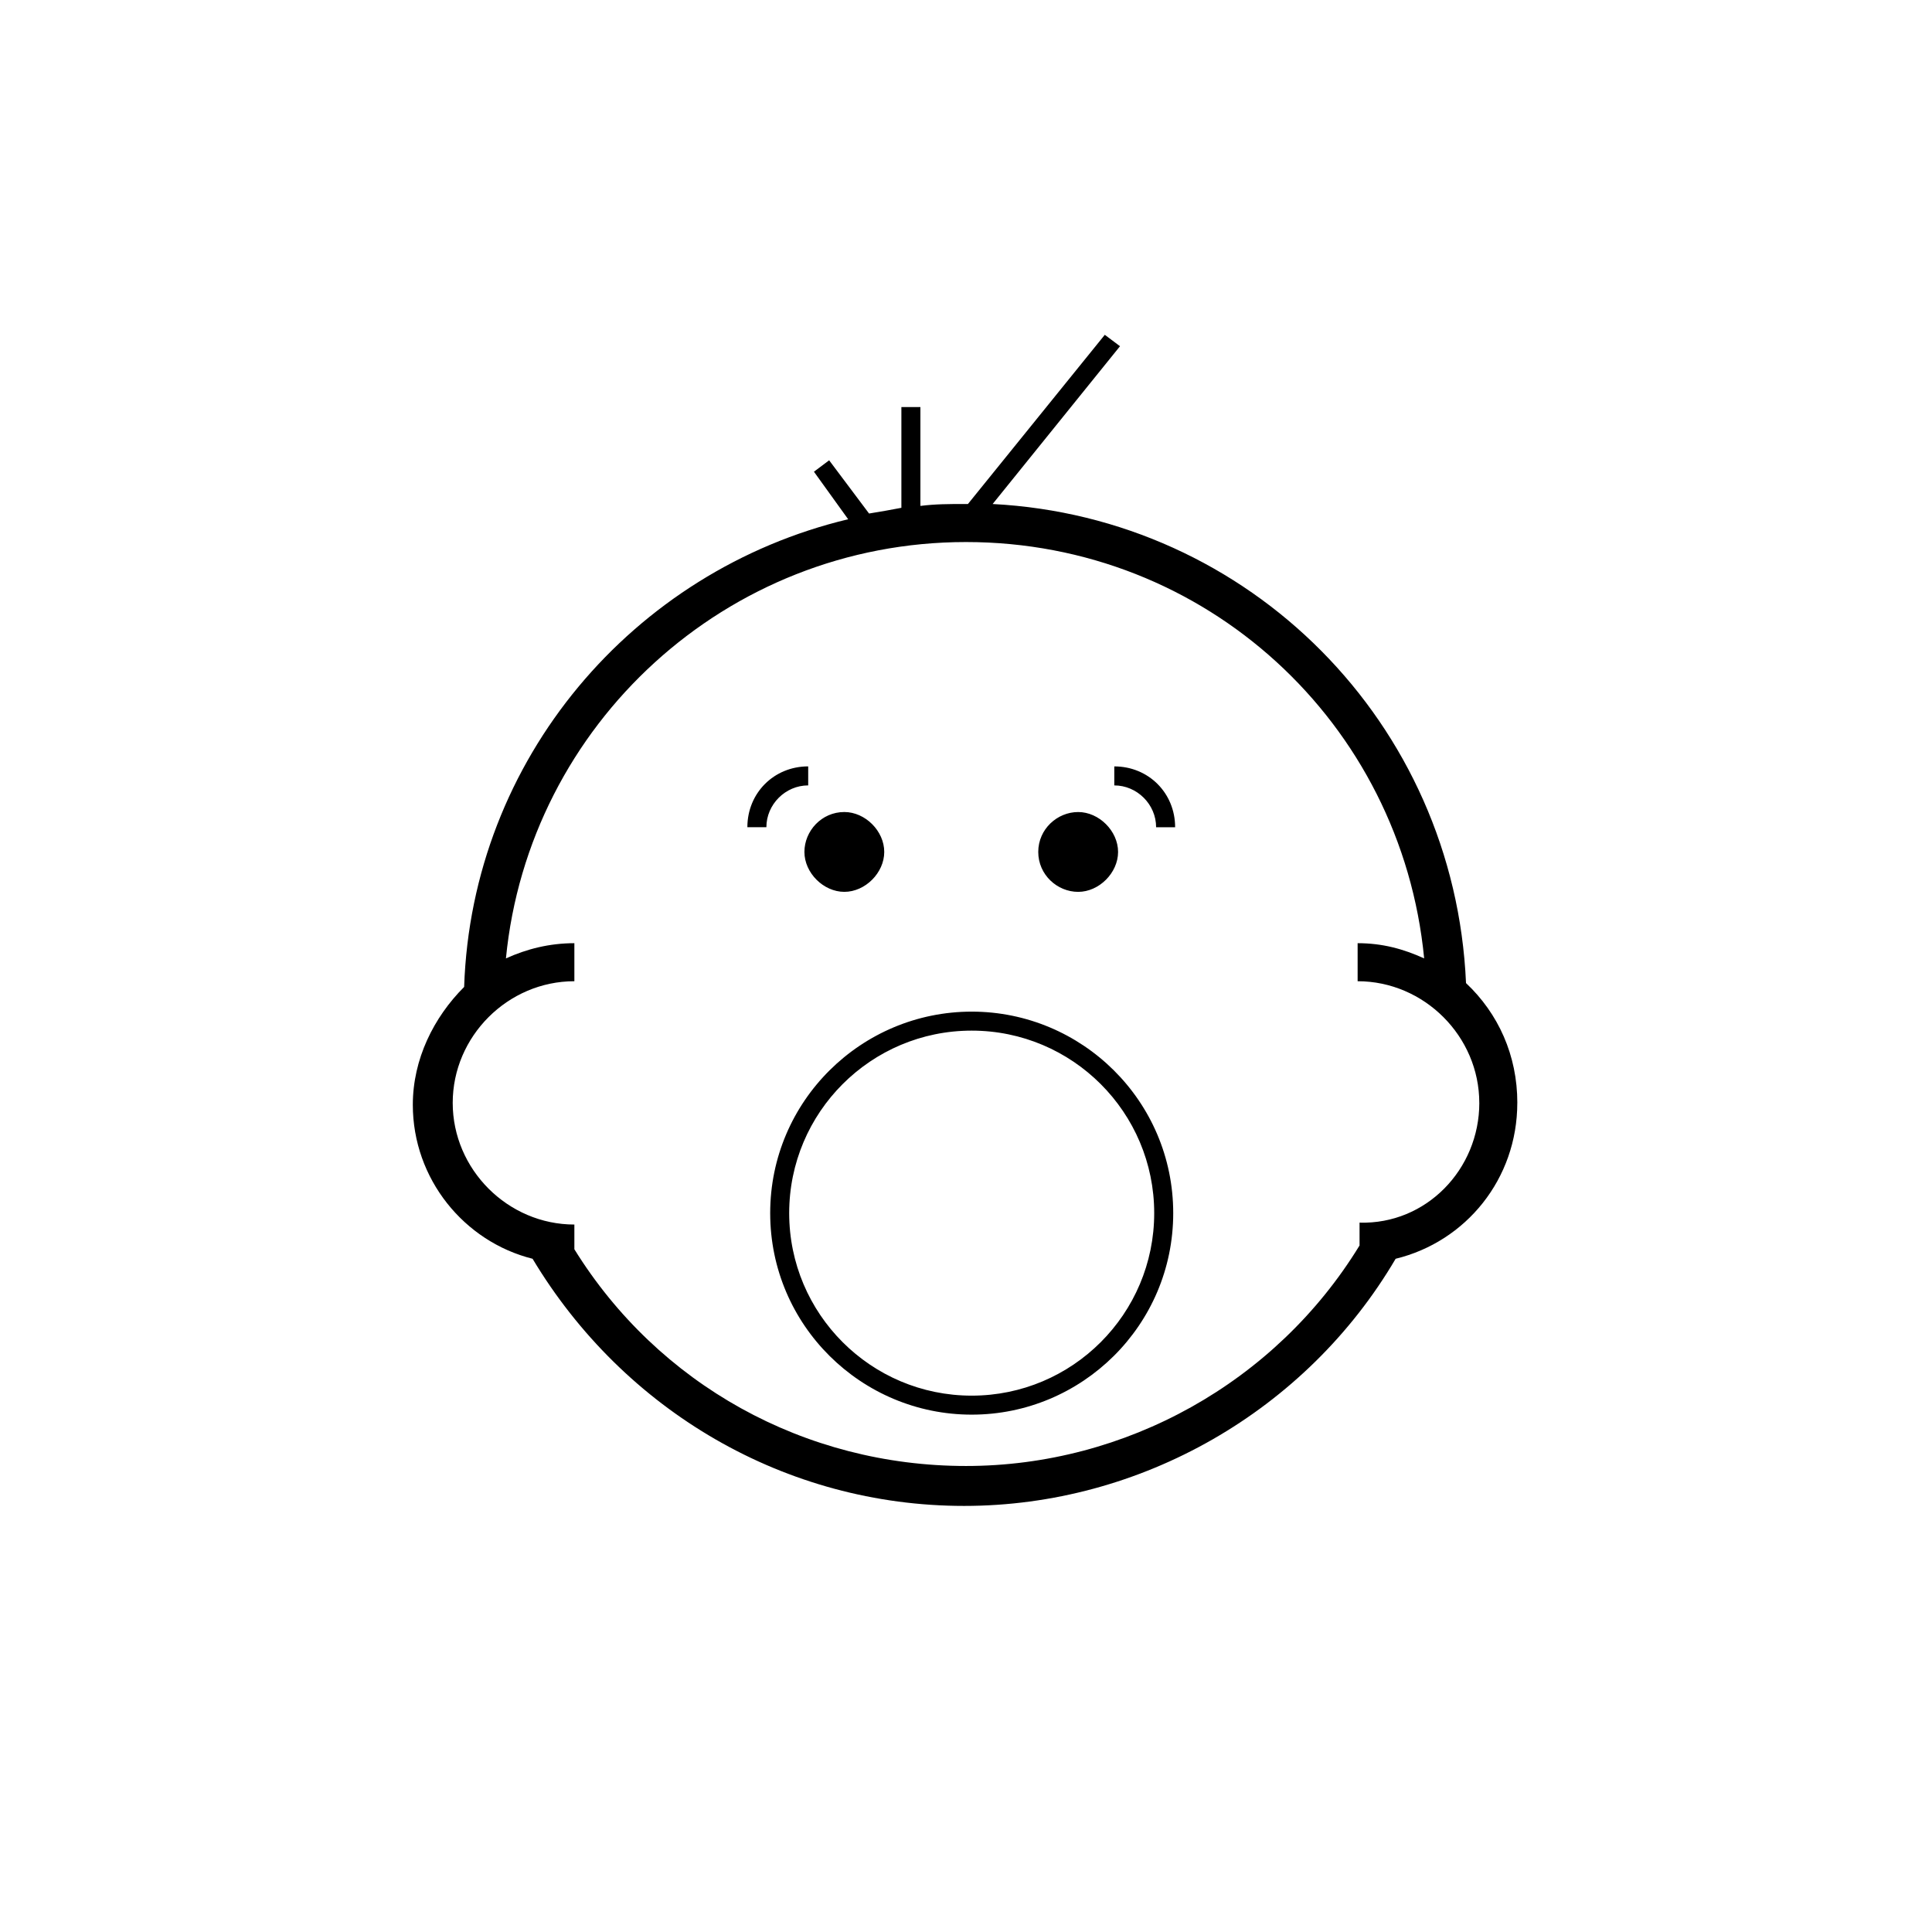 <?xml version="1.0" encoding="UTF-8"?>
<!-- Uploaded to: ICON Repo, www.iconrepo.com, Generator: ICON Repo Mixer Tools -->
<svg fill="#000000" width="800px" height="800px" version="1.1" viewBox="144 144 512 512" xmlns="http://www.w3.org/2000/svg">
 <path d="m347.1 363.22h-5.039c0-9.07 7.055-16.121 16.121-16.121v5.039c-6.043 0-11.082 5.039-11.082 11.082zm199 73.055c0 20.152-13.602 36.777-32.242 41.312-23.68 40.305-67.512 65.496-114.36 65.496-47.359 0-90.184-25.191-114.36-65.496-18.137-4.535-31.738-21.16-31.738-40.809 0-12.09 5.543-23.176 13.602-31.234 2.016-60.457 44.84-110.34 101.77-123.94l-9.07-12.598 4.031-3.023 10.578 14.105c3.023-0.504 6.047-1.008 8.566-1.512v-26.703h5.039v26.199c4.031-0.504 7.559-0.504 11.586-0.504h1.008l36.273-44.84 4.031 3.023-33.754 41.816c68.016 3.527 122.43 57.938 125.45 126.96 8.562 8.062 13.598 19.145 13.598 31.742zm-10.074 0c0-17.633-14.609-32.242-32.242-32.242v-10.078c6.551 0 12.09 1.512 17.633 4.031-6.047-62.473-57.941-110.34-121.42-110.34-63.48 0-115.88 48.367-121.92 110.34 5.543-2.519 11.586-4.031 18.137-4.031v10.078c-17.633 0-32.242 14.609-32.242 32.242 0 17.633 14.609 32.242 32.242 32.242v6.551c22.168 35.77 60.961 57.434 103.79 57.434 42.32 0 82.121-22.168 104.29-58.441v-6.047c17.633 0.504 31.738-14.105 31.738-31.738zm-168.27-77.082c-6.047 0-10.578 5.039-10.578 10.578 0 5.543 5.039 10.578 10.578 10.578 5.543 0 10.578-5.039 10.578-10.578 0.004-5.543-5.035-10.578-10.578-10.578zm87.16 106.3c0-29.727-24.184-53.402-53.402-53.402-29.223 0-53.406 23.68-53.406 53.402 0 29.727 24.184 53.402 53.402 53.402 29.223 0.004 53.406-23.676 53.406-53.402zm-5.039 0c0 26.703-21.664 48.367-48.367 48.367-26.703 0-48.367-21.664-48.367-48.367 0-26.703 21.664-48.367 48.367-48.367 26.703 0.004 48.367 21.668 48.367 48.367zm-10.578-118.39v5.039c6.047 0 11.082 5.039 11.082 11.082h5.039c0-9.066-7.055-16.121-16.121-16.121zm-20.152 22.672c0 6.047 5.039 10.578 10.578 10.578 5.543 0 10.578-5.039 10.578-10.578 0-5.543-5.039-10.578-10.578-10.578-5.543 0-10.578 4.531-10.578 10.578z"/>
</svg>